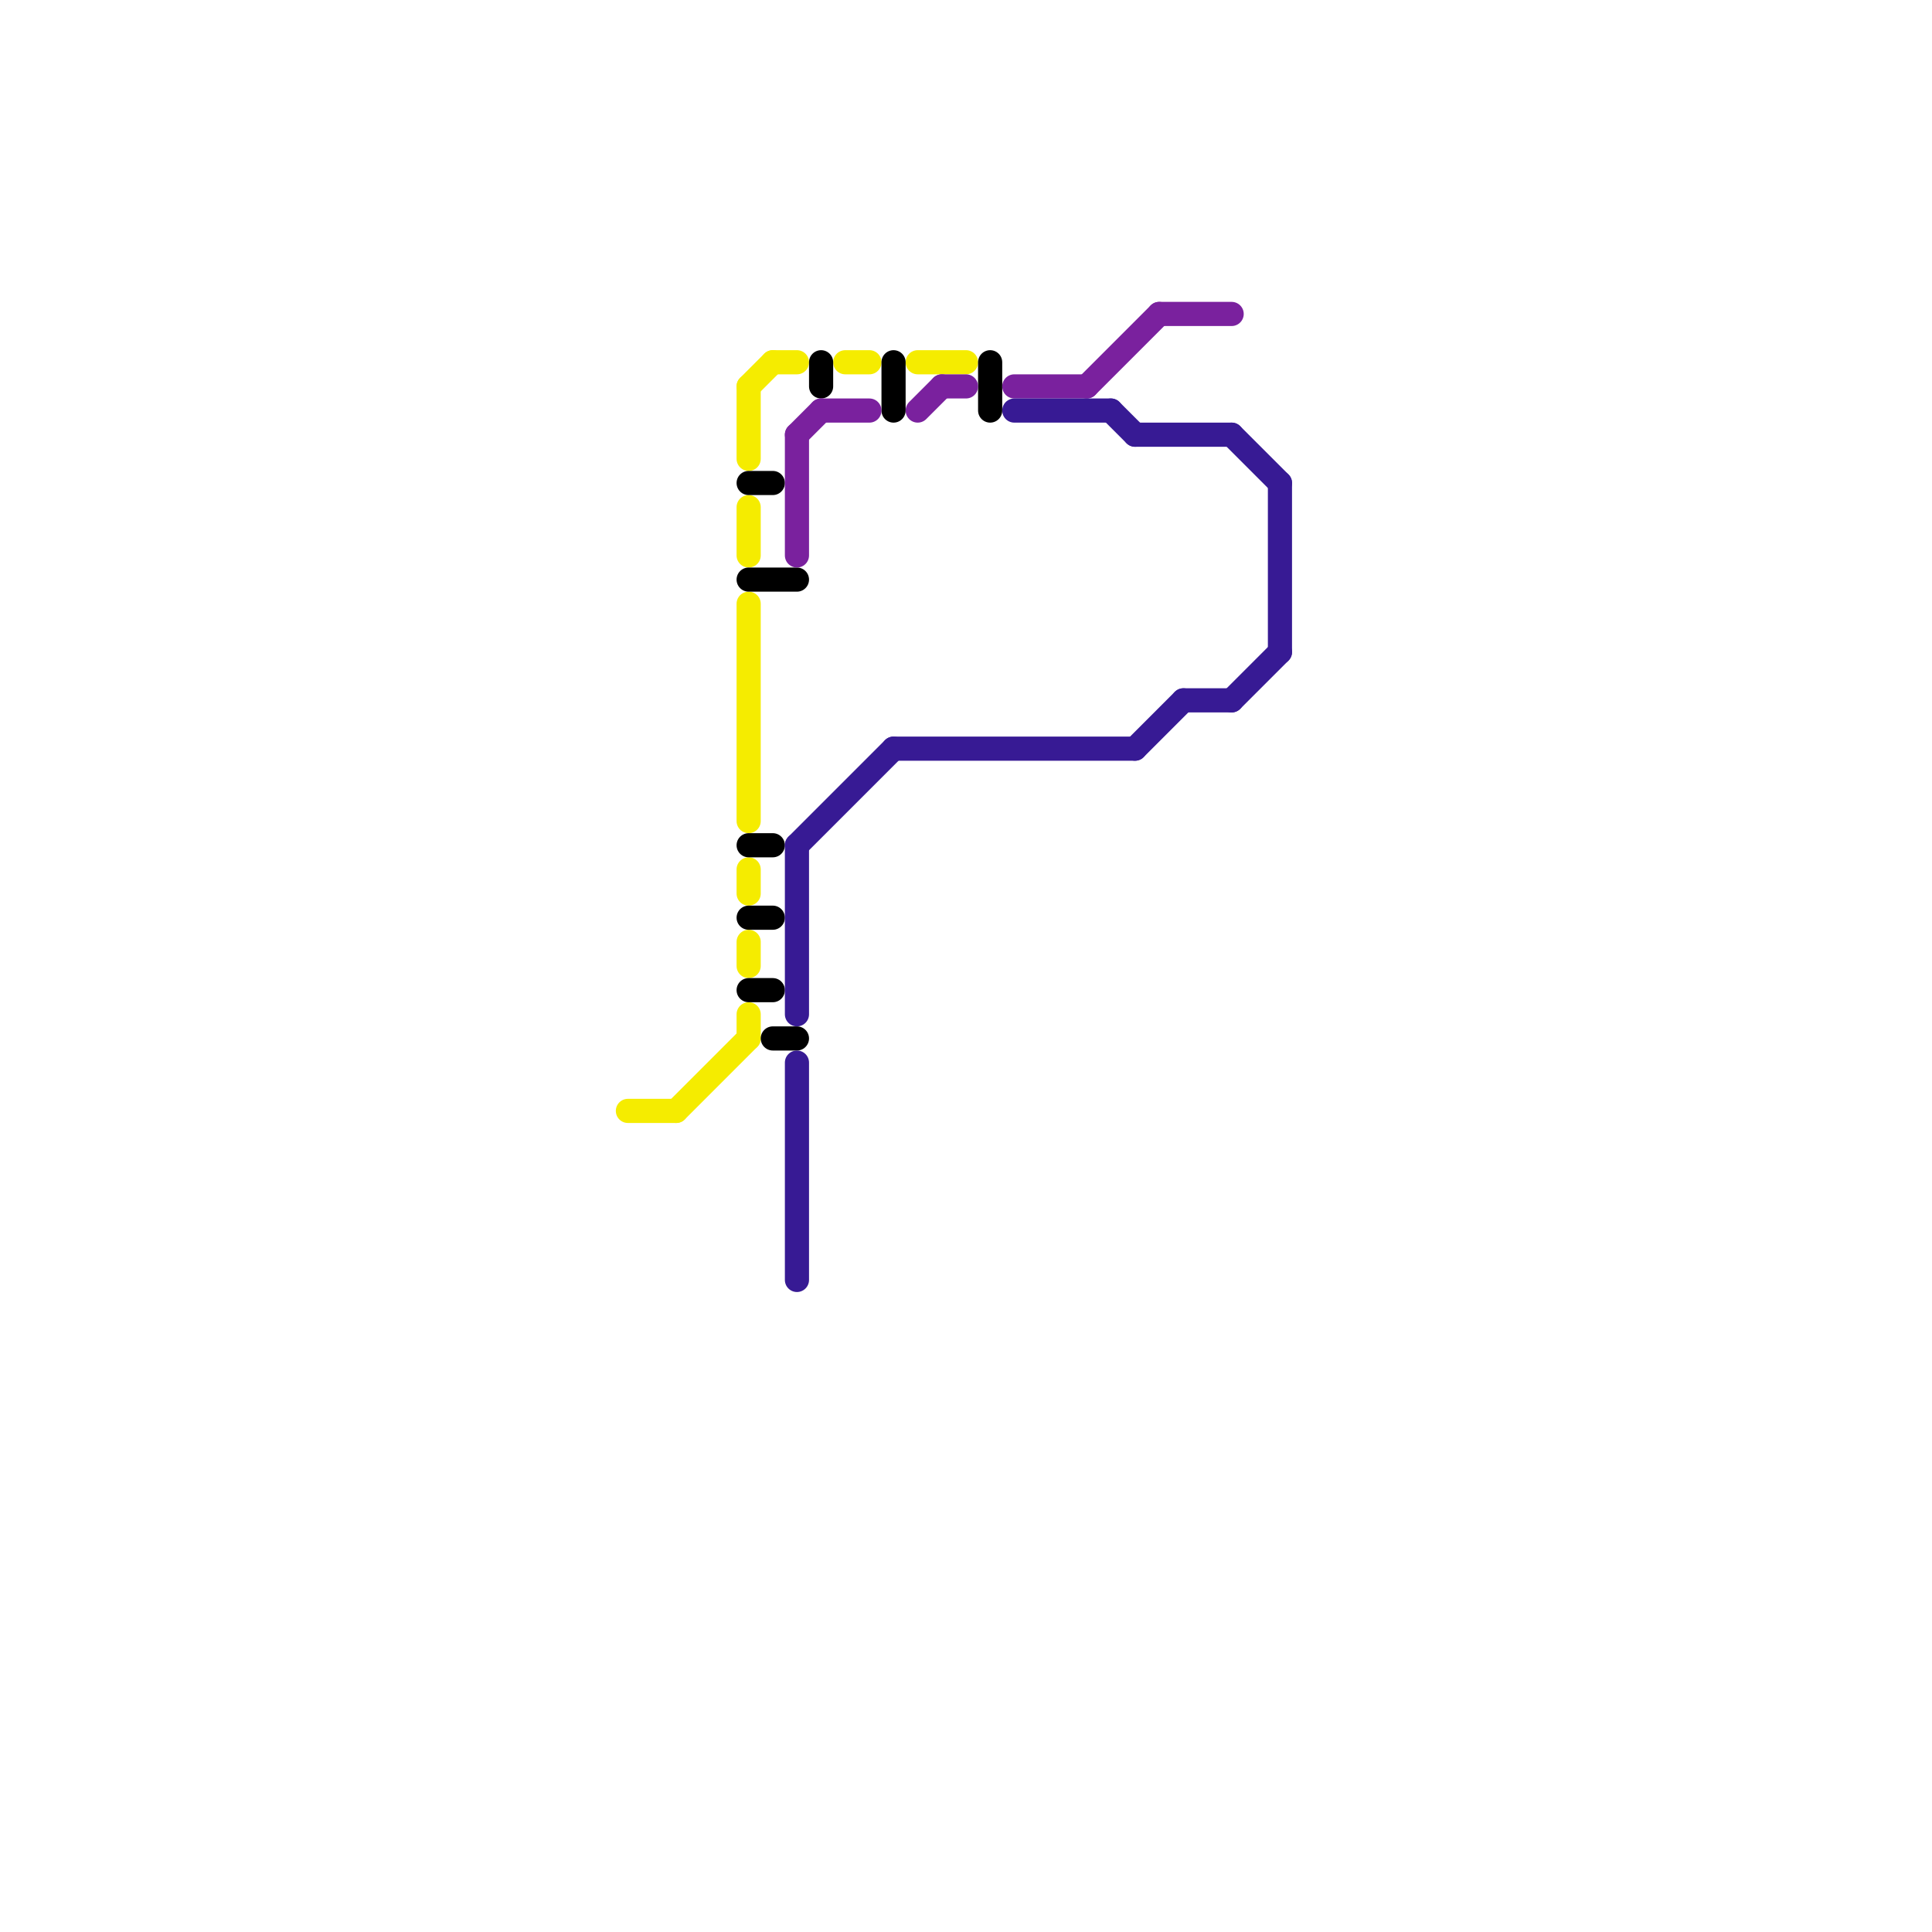 
<svg version="1.1" xmlns="http://www.w3.org/2000/svg" viewBox="0 0 80 80">
<style>text { font: 1px Helvetica; font-weight: 600; white-space: pre; dominant-baseline: central; } line { stroke-width: 1; fill: none; stroke-linecap: round; stroke-linejoin: round; } .c0 { stroke: #f5ec00 } .c1 { stroke: #000000 } .c2 { stroke: #7a219e } .c3 { stroke: #371a94 }</style><defs><g id="wm-xf"><circle r="1.2" fill="#000"/><circle r="0.9" fill="#fff"/><circle r="0.6" fill="#000"/><circle r="0.3" fill="#fff"/></g><g id="wm"><circle r="0.6" fill="#000"/><circle r="0.3" fill="#fff"/></g></defs><line class="c0" x1="31" y1="39" x2="31" y2="40"/><line class="c0" x1="35" y1="15" x2="36" y2="15"/><line class="c0" x1="32" y1="15" x2="33" y2="15"/><line class="c0" x1="31" y1="42" x2="31" y2="43"/><line class="c0" x1="31" y1="16" x2="32" y2="15"/><line class="c0" x1="31" y1="16" x2="31" y2="19"/><line class="c0" x1="26" y1="46" x2="28" y2="46"/><line class="c0" x1="38" y1="15" x2="40" y2="15"/><line class="c0" x1="31" y1="25" x2="31" y2="34"/><line class="c0" x1="28" y1="46" x2="31" y2="43"/><line class="c0" x1="31" y1="21" x2="31" y2="23"/><line class="c0" x1="31" y1="36" x2="31" y2="37"/><line class="c1" x1="31" y1="38" x2="32" y2="38"/><line class="c1" x1="31" y1="35" x2="32" y2="35"/><line class="c1" x1="31" y1="24" x2="33" y2="24"/><line class="c1" x1="41" y1="15" x2="41" y2="17"/><line class="c1" x1="34" y1="15" x2="34" y2="16"/><line class="c1" x1="37" y1="15" x2="37" y2="17"/><line class="c1" x1="32" y1="43" x2="33" y2="43"/><line class="c1" x1="31" y1="41" x2="32" y2="41"/><line class="c1" x1="31" y1="20" x2="32" y2="20"/><line class="c2" x1="34" y1="17" x2="36" y2="17"/><line class="c2" x1="33" y1="18" x2="34" y2="17"/><line class="c2" x1="33" y1="18" x2="33" y2="23"/><line class="c2" x1="45" y1="16" x2="48" y2="13"/><line class="c2" x1="38" y1="17" x2="39" y2="16"/><line class="c2" x1="39" y1="16" x2="40" y2="16"/><line class="c2" x1="42" y1="16" x2="45" y2="16"/><line class="c2" x1="48" y1="13" x2="51" y2="13"/><line class="c3" x1="33" y1="35" x2="37" y2="31"/><line class="c3" x1="33" y1="44" x2="33" y2="53"/><line class="c3" x1="46" y1="17" x2="47" y2="18"/><line class="c3" x1="47" y1="31" x2="49" y2="29"/><line class="c3" x1="47" y1="18" x2="51" y2="18"/><line class="c3" x1="51" y1="29" x2="53" y2="27"/><line class="c3" x1="33" y1="35" x2="33" y2="42"/><line class="c3" x1="37" y1="31" x2="47" y2="31"/><line class="c3" x1="53" y1="20" x2="53" y2="27"/><line class="c3" x1="42" y1="17" x2="46" y2="17"/><line class="c3" x1="49" y1="29" x2="51" y2="29"/><line class="c3" x1="51" y1="18" x2="53" y2="20"/>
</svg>
